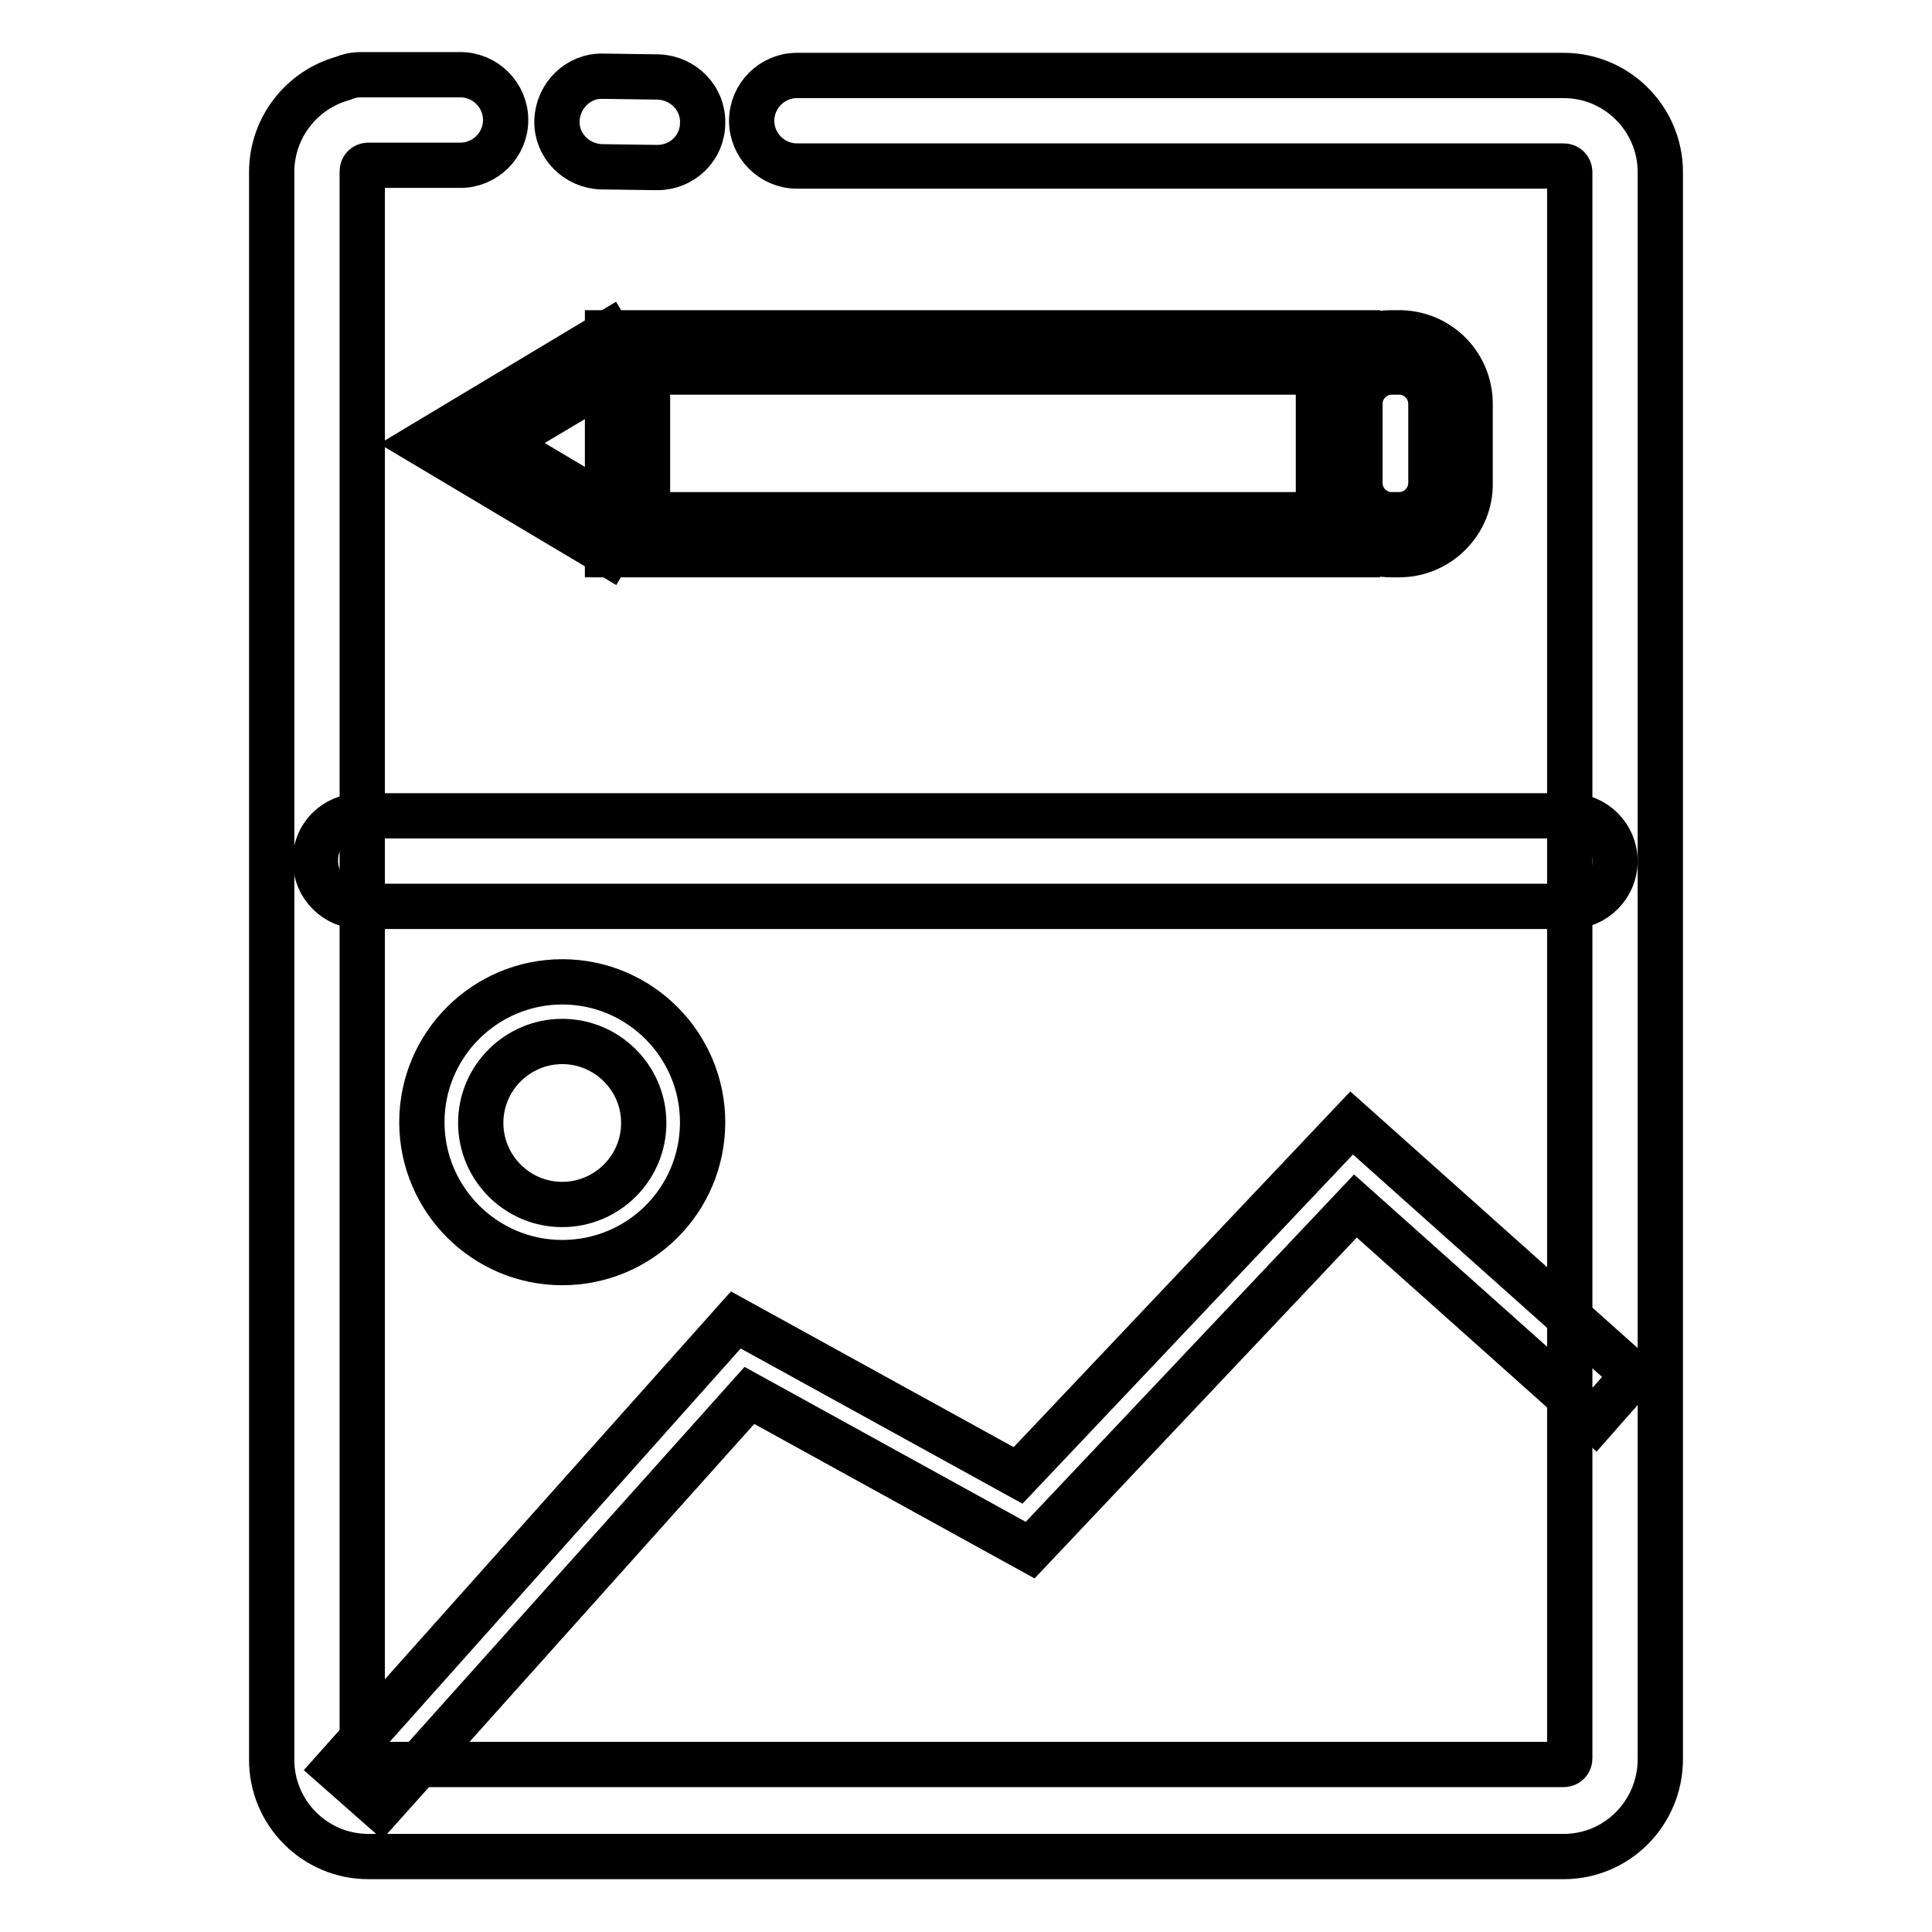 <?xml version="1.0" encoding="utf-8"?>
<!-- Svg Vector Icons : http://www.onlinewebfonts.com/icon -->
<!DOCTYPE svg PUBLIC "-//W3C//DTD SVG 1.1//EN" "http://www.w3.org/Graphics/SVG/1.1/DTD/svg11.dtd">
<svg version="1.1" xmlns="http://www.w3.org/2000/svg" xmlns:xlink="http://www.w3.org/1999/xlink" x="0px" y="0px" viewBox="0 0 256 256" enable-background="new 0 0 256 256" xml:space="preserve">
<g> <path stroke-width="6" fill-opacity="0" stroke="#000000"  d="M207.2,246H48.8c-7.1,0-12.8-5.8-12.8-12.8V22.8c0-5.9,4-10.9,9.4-12.4c0.7-0.3,1.5-0.5,2.4-0.5h13.2 c3.3,0,6,2.7,6,6c0,3.3-2.7,6-6,6H48.8c-0.4,0-0.8,0.3-0.8,0.8v210.3c0,0.4,0.3,0.8,0.8,0.8h158.4c0.4,0,0.8-0.3,0.8-0.8V22.8 c0-0.4-0.3-0.8-0.8-0.8H105.6c-3.3,0-6-2.7-6-6c0-3.3,2.7-6,6-6h101.6c7.1,0,12.8,5.8,12.8,12.8v210.3 C220,240.2,214.3,246,207.2,246z M87.1,22.2H87l-7.3-0.1c-3.3-0.1-6-2.8-5.9-6.1s2.8-6,6.1-5.9l7.3,0.1c3.3,0.1,6,2.8,5.9,6.1 C93.1,19.6,90.4,22.2,87.1,22.2z"/> <path stroke-width="6" fill-opacity="0" stroke="#000000"  d="M47.8,108.1H208c3.3,0,6,2.7,6,6c0,3.3-2.7,6-6,6H47.8c-3.3,0-6-2.7-6-6C41.7,110.8,44.4,108.1,47.8,108.1z  M74.5,167.3c-10.3,0-18.6-8.4-18.6-18.6c0-10.3,8.4-18.6,18.6-18.6c10.3,0,18.6,8.4,18.6,18.6C93.1,159,84.8,167.3,74.5,167.3z  M74.5,138c-5.9,0-10.8,4.8-10.8,10.8c0,5.9,4.8,10.8,10.8,10.8c5.9,0,10.8-4.8,10.8-10.8C85.3,142.8,80.4,138,74.5,138z  M50.4,239.5l-5.9-5.2l53-59.4l37.4,20.6l44.2-46.7l37.4,33.4l-5.2,5.9l-31.7-28.3l-43.1,45.6l-37.2-20.5L50.4,239.5z M179.9,73.5 H80.5V44.1h99.4V73.5z M85.8,68.2h88.9V49.3H85.8V68.2z"/> <path stroke-width="6" fill-opacity="0" stroke="#000000"  d="M185.4,73.5h-1c-5.2,0-9.4-4.2-9.4-9.4V53.5c0-5.2,4.2-9.4,9.4-9.4h1c5.2,0,9.4,4.2,9.4,9.4V64 C194.9,69.2,190.6,73.5,185.4,73.5z M184.4,49.3c-2.3,0-4.2,1.9-4.2,4.2V64c0,2.3,1.9,4.2,4.2,4.2h1c2.3,0,4.2-1.9,4.2-4.2V53.5 c0-2.3-1.9-4.2-4.2-4.2H184.4z M80.6,73.4L56.1,58.8l24.5-14.7l2.7,4.5l-17,10.1l17,10.1L80.6,73.4z"/></g>
</svg>